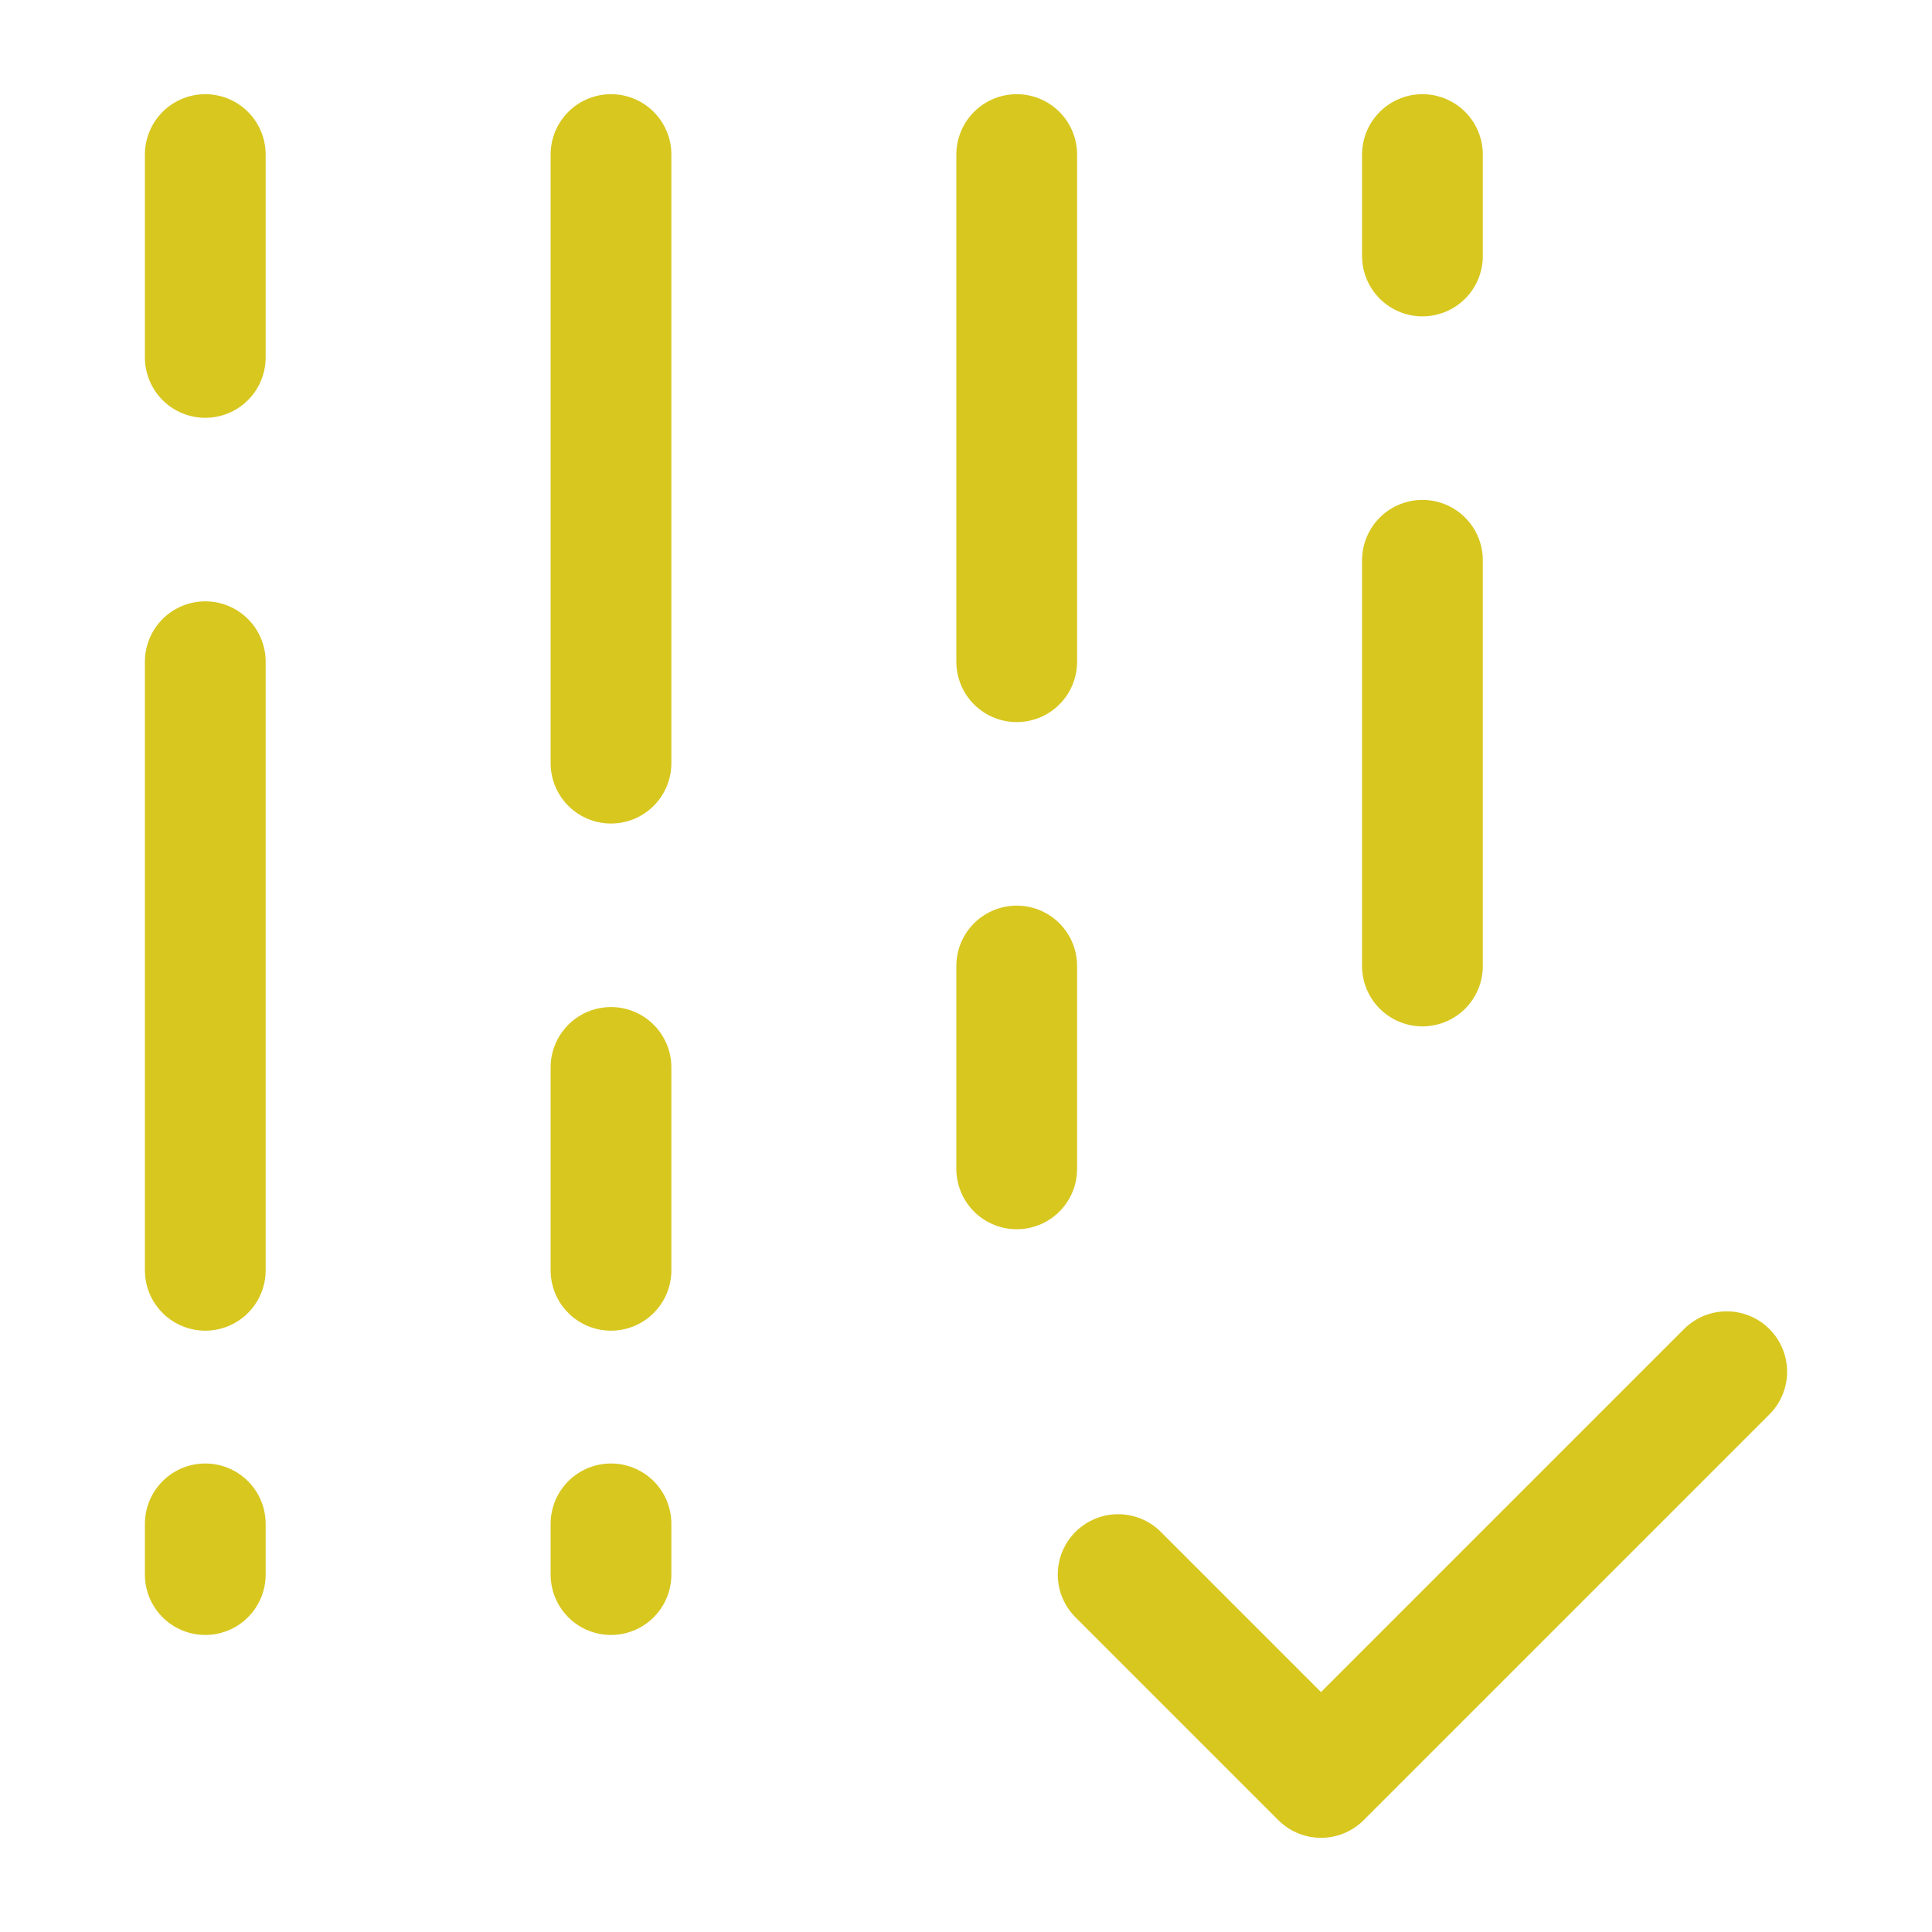 <svg viewBox="-0.5 -0.5 16 16" fill="none" xmlns="http://www.w3.org/2000/svg" id="Shopping-Code-Check--Streamline-Iconoir" height="16" width="16">
  <desc>
    Shopping Code Check Streamline Icon: https://streamlinehq.com
  </desc>
  <path d="M1.2 0.78v1.68" stroke="#d8c71f" stroke-linecap="round" stroke-linejoin="round" stroke-width="1"></path>
  <path d="M4.56 0.78v5.04" stroke="#d8c71f" stroke-linecap="round" stroke-linejoin="round" stroke-width="1"></path>
  <path d="M11.28 0.78v0.84" stroke="#d8c71f" stroke-linecap="round" stroke-linejoin="round" stroke-width="1"></path>
  <path d="M1.2 4.98v5.04" stroke="#d8c71f" stroke-linecap="round" stroke-linejoin="round" stroke-width="1"></path>
  <path d="M1.2 12.12v0.42" stroke="#d8c71f" stroke-linecap="round" stroke-linejoin="round" stroke-width="1"></path>
  <path d="M4.56 12.12v0.42" stroke="#d8c71f" stroke-linecap="round" stroke-linejoin="round" stroke-width="1"></path>
  <path d="M4.56 8.34v1.68" stroke="#d8c71f" stroke-linecap="round" stroke-linejoin="round" stroke-width="1"></path>
  <path d="M7.92 7.5v1.68" stroke="#d8c71f" stroke-linecap="round" stroke-linejoin="round" stroke-width="1"></path>
  <path d="M7.92 0.78v4.2" stroke="#d8c71f" stroke-linecap="round" stroke-linejoin="round" stroke-width="1"></path>
  <path d="M11.28 4.14V7.5" stroke="#d8c71f" stroke-linecap="round" stroke-linejoin="round" stroke-width="1"></path>
  <path d="m8.76 12.54 1.68 1.68 3.36 -3.36" stroke="#d8c71f" stroke-linecap="round" stroke-linejoin="round" stroke-width="1"></path>
</svg>